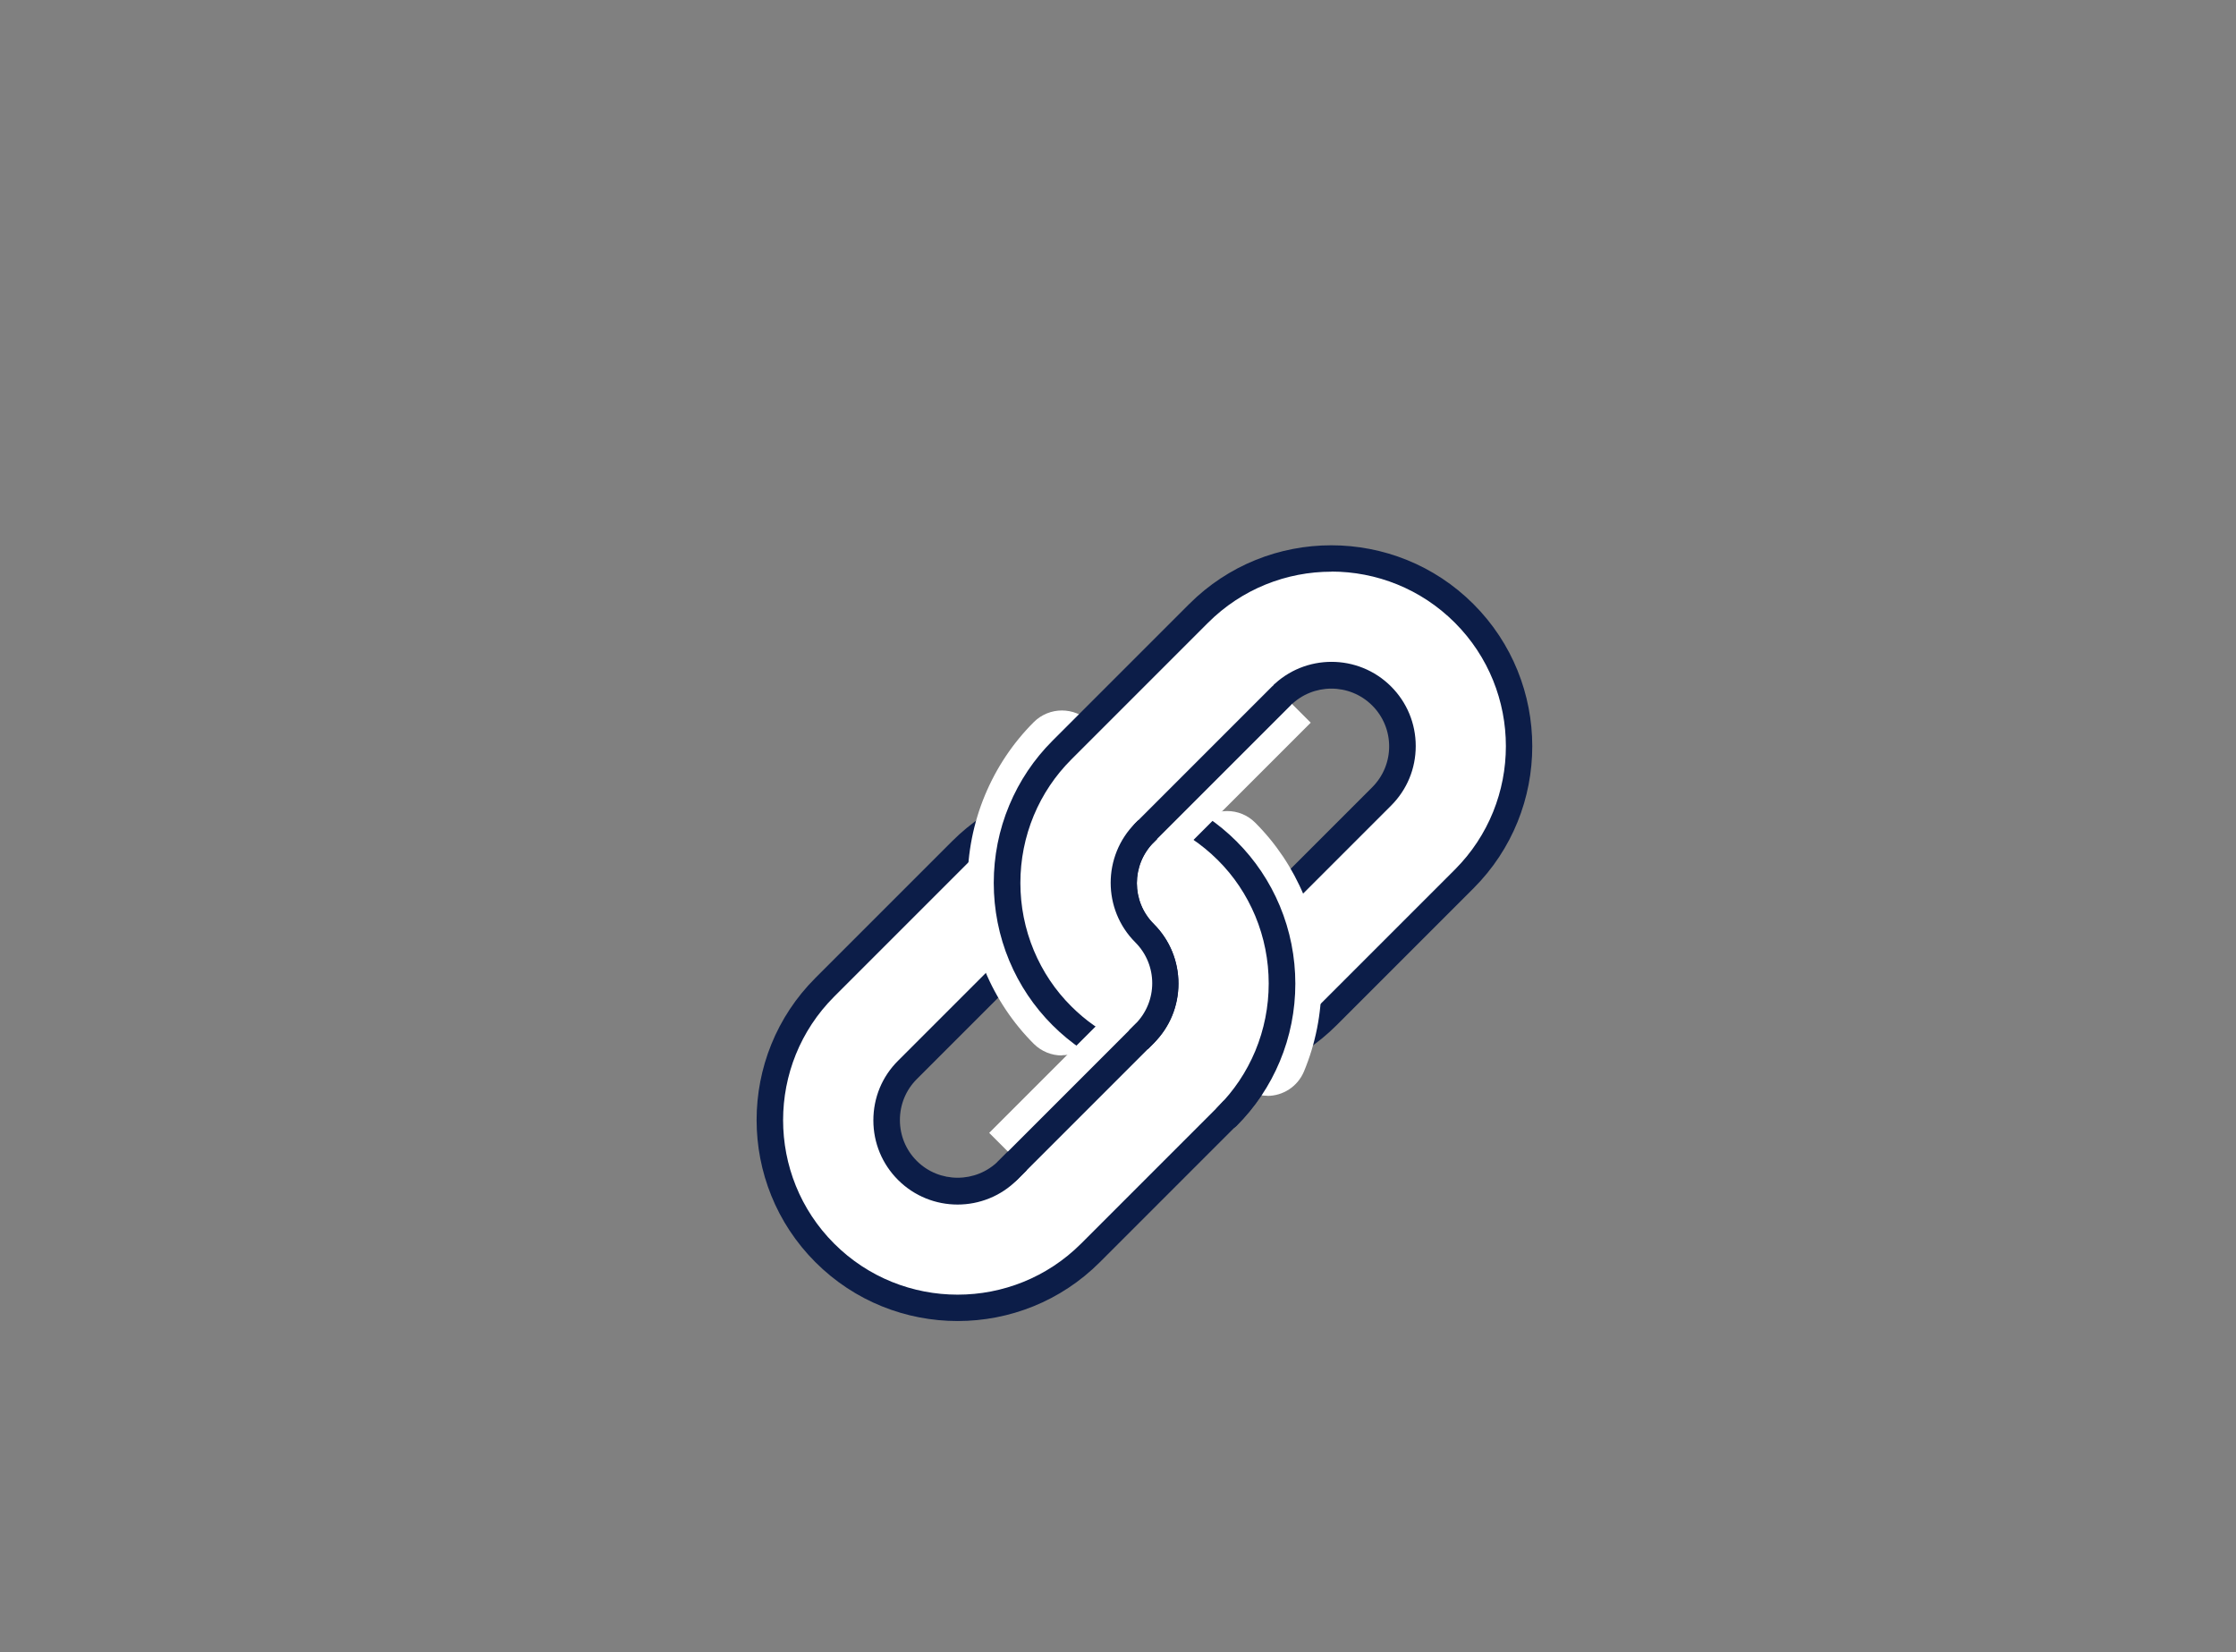 <?xml version="1.0" encoding="UTF-8"?><svg id="Ebene_1" xmlns="http://www.w3.org/2000/svg" viewBox="0 0 203 150"><rect x="0" y="0" width="203" height="150" fill="#808080" stroke="none"/><defs><style>.cls-1{fill:#0c1d48;}.cls-1,.cls-2{stroke-width:0px;}.cls-2{fill:#fff;}</style></defs><path class="cls-2" d="M115.06,95.88c1.76-4.21,1.76-8.98,0-13.2-.83-1.99-2.04-3.85-3.66-5.46-1.61-1.61-3.47-2.83-5.46-3.66l-2.04,2.04c-2.51,2.51-2.51,6.6,0,9.12s2.51,6.6,0,9.12l-2.04,2.04-10.37,10.37c-2.51,2.51-6.6,2.51-9.12,0-2.51-2.51-2.51-6.6,0-9.12l10.37-10.37c-1.76-4.21-1.76-8.99,0-13.2-1.99.83-3.85,2.04-5.46,3.66l-12.41,12.41c-6.65,6.65-6.65,17.47,0,24.12,6.65,6.65,17.47,6.65,24.12,0l12.41-12.41c1.61-1.61,2.83-3.48,3.66-5.46"/><path class="cls-1" d="M86.94,119.93c-4.67,0-9.35-1.78-12.91-5.34-7.12-7.12-7.12-18.7,0-25.81l12.41-12.41c1.68-1.68,3.64-3,5.85-3.92.45-.19.97-.09,1.31.26s.45.86.26,1.31c-1.63,3.9-1.63,8.37,0,12.27.19.45.08.97-.26,1.31l-10.37,10.37c-.99.99-1.53,2.31-1.53,3.71s.54,2.72,1.53,3.71c2.04,2.04,5.38,2.04,7.42,0l12.41-12.41c.99-.99,1.53-2.31,1.53-3.71s-.54-2.72-1.53-3.71c-2.98-2.98-2.98-7.83,0-10.82l2.04-2.04c.34-.34.86-.45,1.31-.26,2.2.92,4.17,2.24,5.85,3.92,1.68,1.68,3,3.64,3.92,5.85,1.88,4.49,1.88,9.64,0,14.12h0c-.92,2.2-2.24,4.17-3.92,5.85l-12.41,12.41c-3.56,3.56-8.23,5.34-12.91,5.34ZM90.71,75.99c-.93.6-1.79,1.29-2.57,2.08l-12.41,12.41c-6.18,6.18-6.18,16.24,0,22.42,6.18,6.18,16.24,6.18,22.42,0l12.41-12.41c1.46-1.46,2.6-3.16,3.4-5.07h0c1.63-3.9,1.63-8.37,0-12.27-.8-1.91-1.94-3.62-3.4-5.07-1.27-1.27-2.73-2.3-4.35-3.07l-1.46,1.46c-2.05,2.05-2.05,5.38,0,7.42,1.44,1.44,2.24,3.36,2.24,5.41s-.79,3.96-2.24,5.41l-12.41,12.41c-2.98,2.98-7.83,2.98-10.81,0-1.44-1.44-2.24-3.36-2.24-5.41s.79-3.97,2.24-5.41l9.82-9.82c-1.23-3.35-1.44-7.02-.63-10.48Z"/><path class="cls-2" d="M96.41,95.82c-.92,0-1.84-.35-2.55-1.05-1.9-1.9-3.39-4.13-4.43-6.62-2.12-5.08-2.12-10.9,0-15.98,1.04-2.49,2.53-4.72,4.43-6.62,1.41-1.4,3.69-1.4,5.09,0,1.41,1.41,1.41,3.69,0,5.09-1.23,1.23-2.2,2.68-2.88,4.3-1.38,3.31-1.38,7.11,0,10.42.68,1.62,1.65,3.07,2.88,4.3,1.41,1.41,1.41,3.69,0,5.09-.7.7-1.62,1.05-2.55,1.05Z"/><path class="cls-2" d="M132.94,55.69c-6.65-6.65-17.47-6.65-24.12,0l-12.41,12.41c-1.61,1.61-2.83,3.47-3.66,5.46-1.76,4.21-1.76,8.99,0,13.2.83,1.99,2.04,3.85,3.66,5.46s3.47,2.83,5.46,3.66l2.04-2.04c2.51-2.51,2.51-6.6,0-9.12-2.51-2.51-2.51-6.6,0-9.12l2.04-2.04,10.37-10.37c2.51-2.51,6.6-2.51,9.12,0,2.51,2.51,2.51,6.6,0,9.12l-10.37,10.37c1.76,4.21,1.76,8.99,0,13.2,1.99-.83,3.85-2.04,5.46-3.66l12.41-12.41c6.65-6.65,6.65-17.47,0-24.12"/><path class="cls-1" d="M115.06,97.08c-.31,0-.62-.12-.85-.35-.34-.34-.45-.86-.26-1.31,1.63-3.9,1.63-8.37,0-12.27-.19-.45-.08-.97.26-1.31l10.37-10.37c2.05-2.05,2.05-5.37,0-7.42s-5.38-2.04-7.42,0l-12.41,12.41c-2.05,2.05-2.05,5.38,0,7.42,2.98,2.98,2.98,7.83,0,10.81l-2.04,2.04c-.34.34-.86.45-1.31.26-2.2-.92-4.17-2.24-5.85-3.92s-3-3.65-3.92-5.85c-1.88-4.49-1.88-9.64,0-14.12.92-2.2,2.24-4.17,3.92-5.85l12.41-12.41c7.12-7.12,18.7-7.11,25.81,0h0c7.12,7.12,7.12,18.7,0,25.81l-12.41,12.41c-1.68,1.68-3.64,3-5.85,3.92-.15.06-.31.09-.46.09ZM120.88,51.9c-4.06,0-8.12,1.55-11.21,4.64l-12.41,12.41c-1.46,1.46-2.6,3.16-3.4,5.07-1.63,3.9-1.63,8.37,0,12.27.8,1.91,1.94,3.62,3.4,5.07,1.27,1.27,2.73,2.3,4.35,3.07l1.46-1.46c2.05-2.05,2.05-5.37,0-7.42-2.98-2.98-2.98-7.83,0-10.82l12.41-12.41c2.98-2.98,7.83-2.98,10.81,0,1.44,1.44,2.24,3.36,2.24,5.41s-.79,3.96-2.24,5.41l-9.82,9.82c1.23,3.35,1.44,7.02.63,10.48.93-.6,1.79-1.29,2.57-2.08l12.41-12.41c6.18-6.18,6.18-16.24,0-22.42-3.09-3.09-7.15-4.64-11.21-4.64Z"/><path class="cls-2" d="M115.06,99.48c-.46,0-.93-.09-1.39-.28-1.83-.77-2.7-2.88-1.93-4.71,1.39-3.31,1.39-7.11,0-10.42-.68-1.62-1.65-3.07-2.88-4.3-1.41-1.41-1.41-3.69,0-5.09,1.41-1.4,3.69-1.4,5.09,0,1.9,1.9,3.39,4.13,4.43,6.62,2.12,5.08,2.12,10.9,0,15.98-.58,1.38-1.92,2.21-3.32,2.21Z"/><path class="cls-2" d="M111.41,101.34c1.61-1.61,2.83-3.47,3.66-5.46,1.76-4.21,1.76-8.98,0-13.2-.83-1.99-2.04-3.85-3.66-5.46-1.61-1.61-3.48-2.83-5.46-3.66"/><path class="cls-1" d="M111.41,102.54c-.31,0-.61-.12-.85-.35-.47-.47-.47-1.23,0-1.7,1.46-1.46,2.6-3.16,3.4-5.07,1.63-3.9,1.63-8.37,0-12.27-.8-1.91-1.94-3.62-3.4-5.07s-3.16-2.6-5.07-3.4c-.61-.26-.9-.96-.64-1.57s.96-.9,1.57-.64c2.2.92,4.17,2.24,5.85,3.92,1.68,1.68,3,3.65,3.92,5.85,1.88,4.49,1.88,9.64,0,14.12-.92,2.2-2.24,4.17-3.92,5.85-.23.23-.54.35-.85.35Z"/><rect class="cls-2" x="101.65" y="65.6" width="17.34" height="7.2" transform="translate(-16.62 98.27) rotate(-45)"/><polyline class="cls-2" points="103.91 75.6 105.95 73.56 116.32 63.19"/><path class="cls-1" d="M103.91,76.8c-.31,0-.61-.12-.85-.35-.47-.47-.47-1.23,0-1.7l12.41-12.41c.47-.47,1.23-.47,1.7,0s.47,1.23,0,1.7l-12.41,12.41c-.23.23-.54.35-.85.35Z"/><rect class="cls-2" x="90.07" y="96.29" width="15.57" height="7.2" transform="translate(-41.97 98.45) rotate(-45)"/><polyline class="cls-2" points="103.91 93.84 101.87 95.88 91.5 106.25"/><path class="cls-1" d="M91.5,107.45c-.31,0-.61-.12-.85-.35-.47-.47-.47-1.23,0-1.7l12.41-12.41c.47-.47,1.23-.47,1.7,0s.47,1.23,0,1.7l-12.41,12.41c-.23.23-.54.35-.85.35Z"/></svg>
